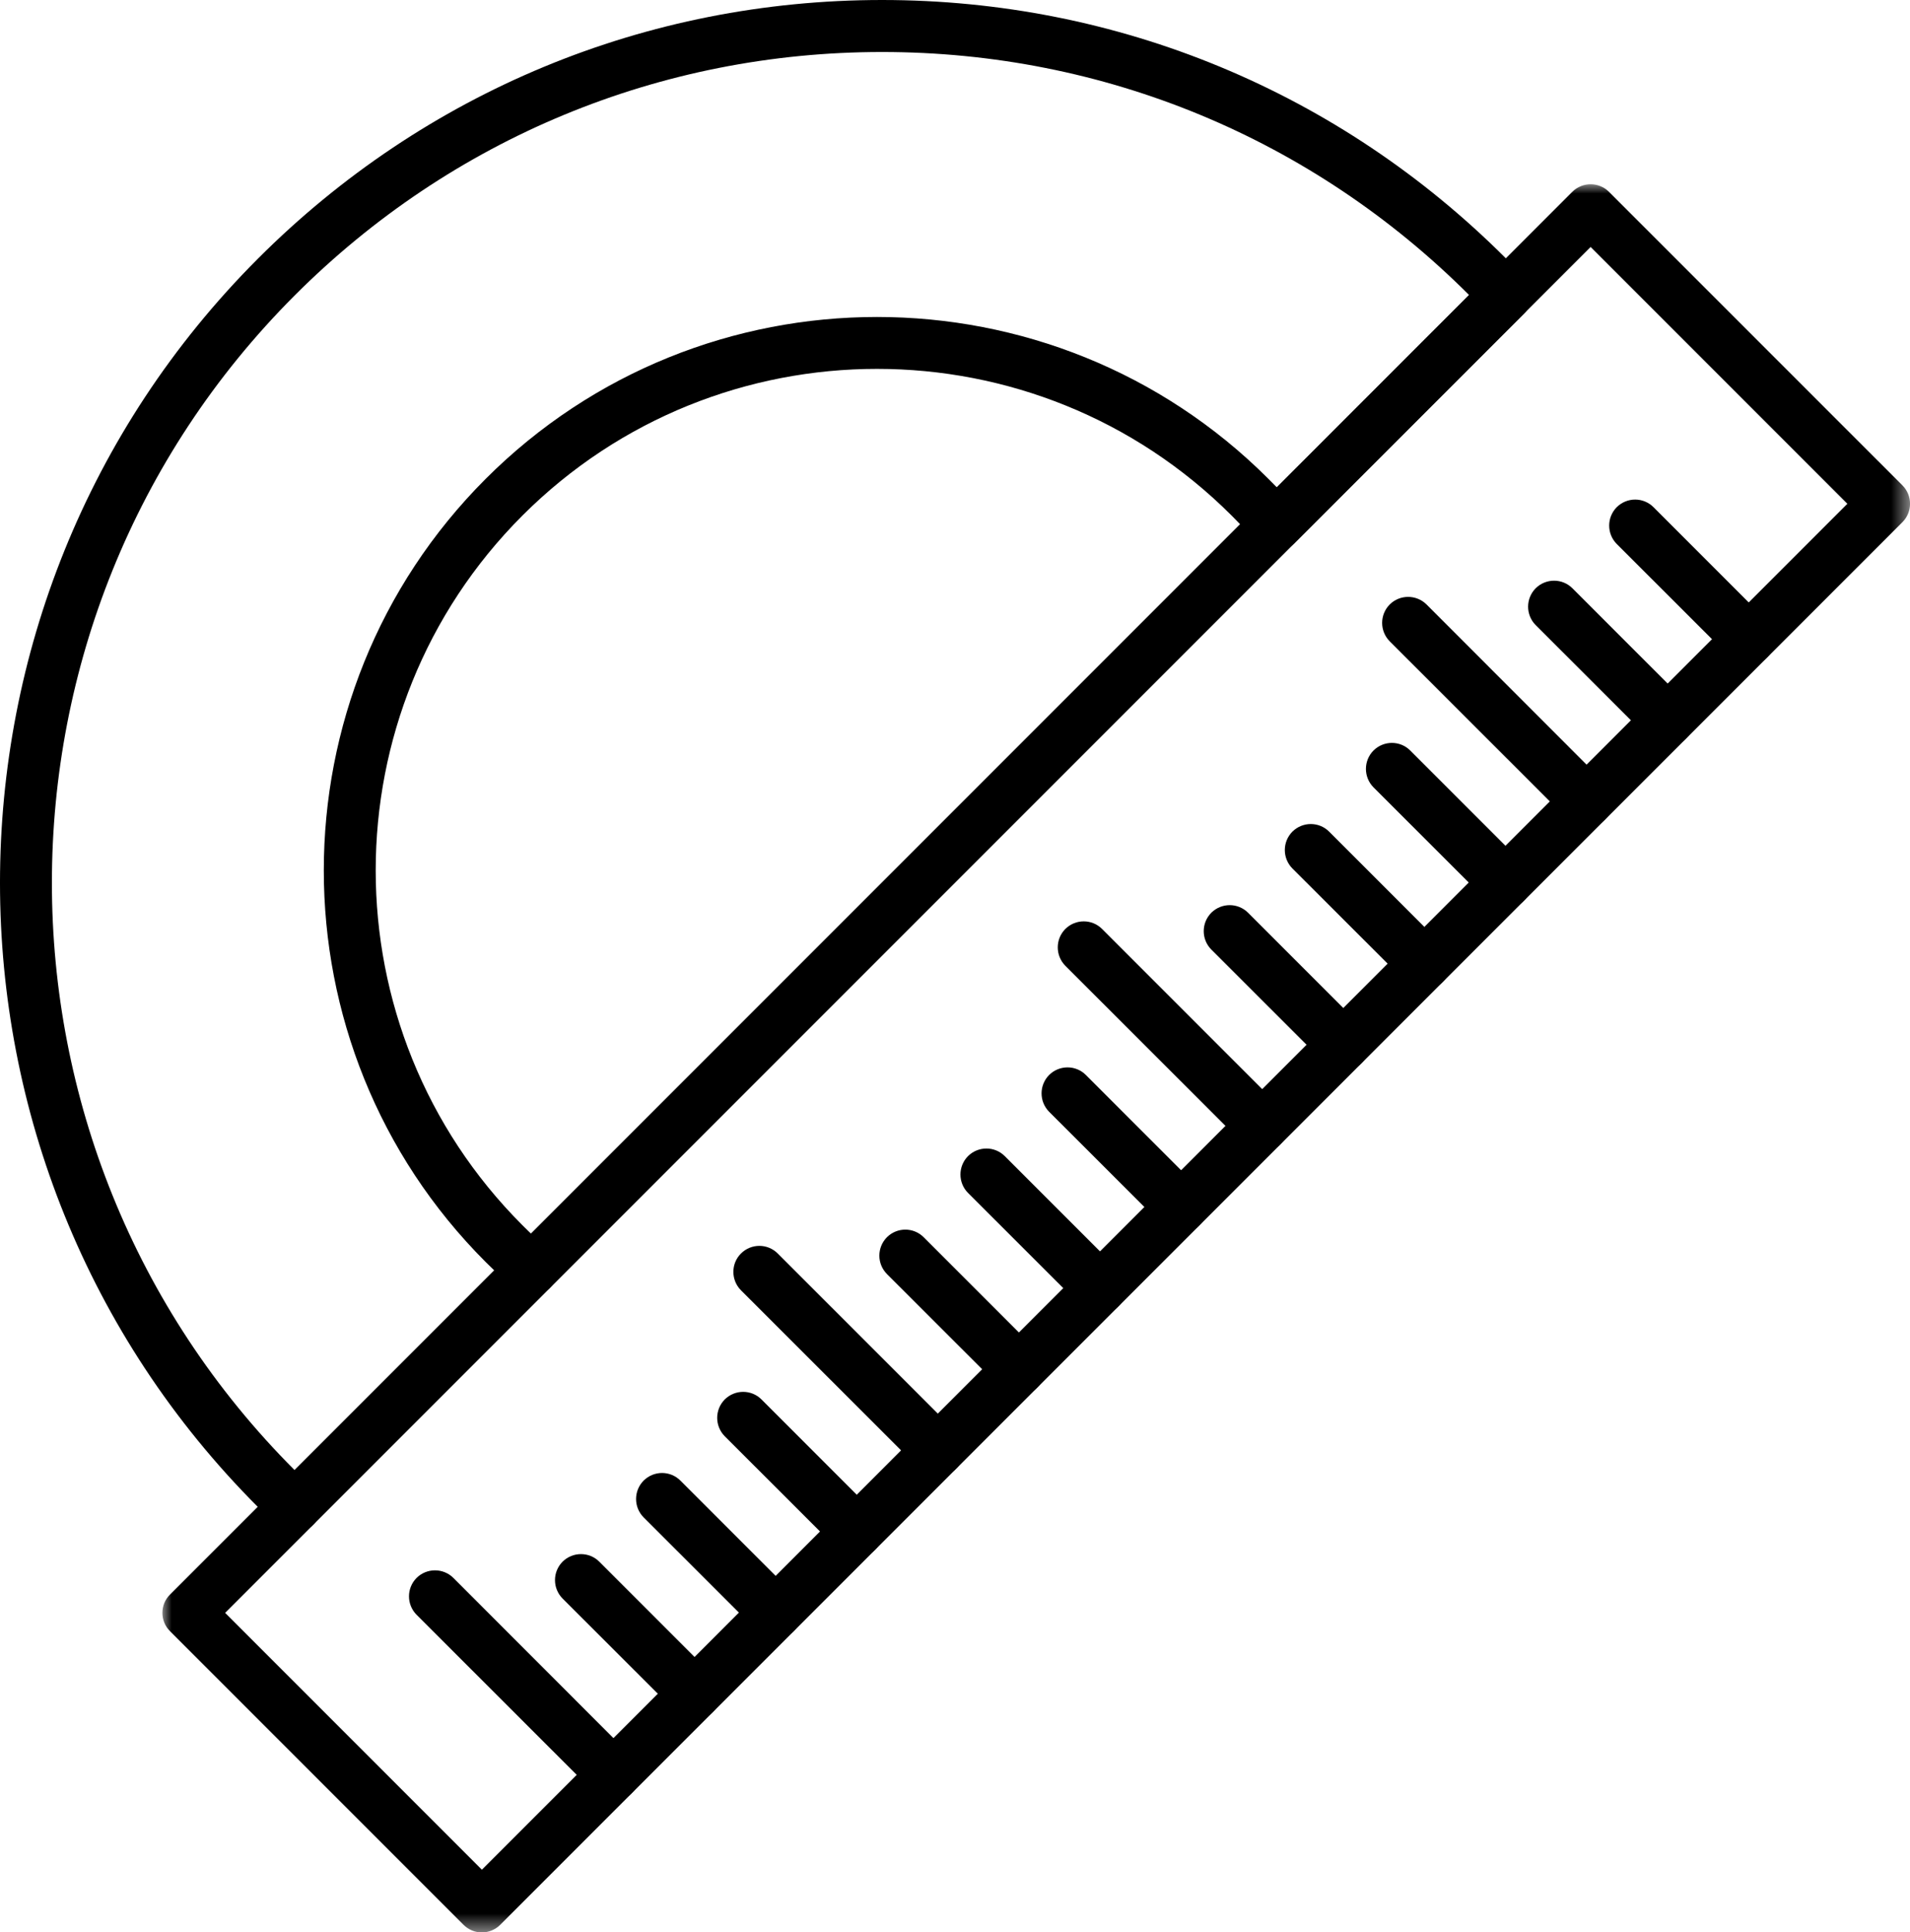 <?xml version="1.0" encoding="UTF-8"?>
<svg width="100px" height="101.14px" viewBox="0 0 100 101.14" version="1.1" xmlns="http://www.w3.org/2000/svg" xmlns:xlink="http://www.w3.org/1999/xlink">
    <title>Group 36</title>
    <defs>
        <polygon id="path-1" points="0 0 91.498 0 91.498 91.497 0 91.497"></polygon>
    </defs>
    <g id="Page-1" stroke="none" stroke-width="1" fill="none" fill-rule="evenodd">
        <g id="hizmetler" transform="translate(-699, -944)">
            <g id="Group-36" transform="translate(699, 944)">
                <g id="Group-3" transform="translate(8.502, 9.644)">
                    <mask id="mask-2" fill="white">
                        <use xlink:href="#path-1"></use>
                    </mask>
                    <g id="Clip-2"></g>
                    <path d="M3.285,74.773 L16.727,88.215 L88.219,16.723 L74.777,3.281 L3.285,74.773 Z M16.727,91.498 C16.376,91.498 16.03,91.363 15.765,91.099 L0.401,75.734 C-0.134,75.205 -0.134,74.341 0.401,73.812 L73.816,0.397 C74.345,-0.132 75.209,-0.132 75.738,0.397 L91.103,15.761 C91.632,16.291 91.632,17.155 91.103,17.684 L17.688,91.099 C17.423,91.363 17.072,91.498 16.727,91.498 L16.727,91.498 Z" id="Fill-1" fill="#000000" mask="url(#mask-2)"></path>
                </g>
                <path d="M15.431,80.208 C15.096,80.208 14.761,80.084 14.496,79.836 C14.167,79.523 13.837,79.204 13.508,78.88 C-4.503,60.864 -4.503,31.55 13.508,13.534 C22.235,4.806 33.841,0 46.181,0 C58.521,0 70.127,4.806 78.854,13.534 C79.178,13.863 79.497,14.187 79.816,14.522 C80.318,15.057 80.307,15.899 79.789,16.418 L67.762,28.439 C67.497,28.704 67.162,28.86 66.752,28.839 C66.374,28.823 66.023,28.655 65.774,28.369 C65.364,27.894 64.932,27.435 64.484,26.986 C54.244,16.747 37.589,16.747 27.35,26.986 C17.11,37.226 17.11,53.886 27.35,64.126 C27.798,64.574 28.257,65.001 28.727,65.411 C29.294,65.897 29.353,66.761 28.862,67.328 C28.376,67.895 27.512,67.955 26.945,67.463 C26.426,67.015 25.918,66.54 25.422,66.048 C14.129,54.75 14.129,36.362 25.427,25.064 C36.725,13.766 55.108,13.766 66.411,25.064 C66.557,25.21 66.703,25.361 66.849,25.507 L76.915,15.44 C68.701,7.237 57.792,2.722 46.181,2.722 C34.565,2.722 23.645,7.247 15.436,15.456 C-1.522,32.414 -1.522,60 15.436,76.957 C15.738,77.26 16.052,77.562 16.365,77.859 C16.91,78.372 16.937,79.236 16.419,79.782 C16.154,80.063 15.792,80.208 15.431,80.208" id="Fill-4" fill="#000000"></path>
                <path d="M32.114,94.253 C31.769,94.253 31.418,94.118 31.153,93.853 L21.81,84.516 C21.281,83.981 21.281,83.123 21.81,82.588 C22.345,82.059 23.204,82.059 23.738,82.588 L33.076,91.931 C33.61,92.46 33.61,93.324 33.076,93.853 C32.811,94.118 32.46,94.253 32.114,94.253" id="Fill-6" fill="#000000"></path>
                <path d="M49.097,77.269 C48.752,77.269 48.401,77.134 48.136,76.869 L38.793,67.532 C38.264,66.997 38.264,66.138 38.793,65.609 C39.328,65.075 40.187,65.075 40.721,65.609 L50.059,74.947 C50.588,75.476 50.588,76.34 50.059,76.869 C49.794,77.134 49.443,77.269 49.097,77.269" id="Fill-8" fill="#000000"></path>
                <path d="M66.082,60.286 C65.736,60.286 65.385,60.151 65.12,59.886 L55.777,50.549 C55.248,50.014 55.248,49.155 55.777,48.621 C56.312,48.092 57.171,48.092 57.7,48.621 L67.043,57.964 C67.572,58.498 67.572,59.357 67.043,59.886 C66.778,60.151 66.427,60.286 66.082,60.286" id="Fill-10" fill="#000000"></path>
                <path d="M83.064,43.303 C82.718,43.303 82.367,43.168 82.103,42.904 L72.76,33.566 C72.231,33.032 72.231,32.173 72.76,31.638 C73.294,31.109 74.153,31.109 74.688,31.638 L84.025,40.981 C84.555,41.511 84.555,42.375 84.025,42.904 C83.761,43.168 83.41,43.303 83.064,43.303" id="Fill-12" fill="#000000"></path>
                <path d="M36.361,90.006 C36.016,90.006 35.665,89.871 35.4,89.606 L29.454,83.666 C28.925,83.131 28.925,82.273 29.454,81.738 C29.989,81.209 30.847,81.209 31.377,81.738 L37.323,87.684 C37.852,88.219 37.852,89.077 37.323,89.606 C37.058,89.871 36.707,90.006 36.361,90.006" id="Fill-14" fill="#000000"></path>
                <path d="M40.607,85.761 C40.261,85.761 39.91,85.626 39.645,85.361 L33.699,79.421 C33.17,78.886 33.17,78.027 33.699,77.493 C34.234,76.963 35.093,76.963 35.622,77.493 L41.568,83.439 C42.097,83.968 42.097,84.832 41.568,85.361 C41.303,85.626 40.952,85.761 40.607,85.761" id="Fill-16" fill="#000000"></path>
                <path d="M44.853,81.514 C44.508,81.514 44.157,81.379 43.892,81.115 L37.946,75.174 C37.417,74.639 37.417,73.781 37.946,73.246 C38.481,72.717 39.339,72.717 39.868,73.246 L45.814,79.192 C46.349,79.721 46.349,80.585 45.814,81.115 C45.55,81.379 45.199,81.514 44.853,81.514" id="Fill-18" fill="#000000"></path>
                <path d="M53.344,73.024 C52.998,73.024 52.647,72.889 52.383,72.624 L46.437,66.683 C45.907,66.149 45.907,65.29 46.437,64.755 C46.971,64.226 47.83,64.226 48.359,64.755 L54.305,70.701 C54.84,71.231 54.84,72.095 54.305,72.624 C54.041,72.889 53.689,73.024 53.344,73.024" id="Fill-20" fill="#000000"></path>
                <path d="M57.589,68.778 C57.244,68.778 56.893,68.643 56.628,68.379 L50.682,62.438 C50.153,61.903 50.153,61.045 50.682,60.51 C51.217,59.981 52.075,59.981 52.605,60.51 L58.551,66.456 C59.08,66.985 59.08,67.849 58.551,68.379 C58.286,68.643 57.935,68.778 57.589,68.778" id="Fill-22" fill="#000000"></path>
                <path d="M61.836,64.531 C61.491,64.531 61.14,64.396 60.875,64.132 L54.929,58.191 C54.4,57.656 54.4,56.798 54.929,56.263 C55.464,55.734 56.322,55.734 56.851,56.263 L62.797,62.209 C63.327,62.738 63.327,63.602 62.797,64.132 C62.533,64.396 62.182,64.531 61.836,64.531" id="Fill-24" fill="#000000"></path>
                <path d="M70.327,56.041 C69.981,56.041 69.63,55.906 69.366,55.641 L63.42,49.7 C62.89,49.166 62.89,48.307 63.42,47.772 C63.954,47.243 64.813,47.243 65.342,47.772 L71.288,53.718 C71.817,54.253 71.817,55.112 71.288,55.641 C71.024,55.906 70.672,56.041 70.327,56.041" id="Fill-26" fill="#000000"></path>
                <path d="M74.572,51.795 C74.227,51.795 73.876,51.66 73.611,51.396 L67.665,45.455 C67.136,44.92 67.136,44.062 67.665,43.527 C68.2,42.998 69.058,42.998 69.588,43.527 L75.534,49.473 C76.063,50.008 76.063,50.866 75.534,51.396 C75.269,51.66 74.918,51.795 74.572,51.795" id="Fill-28" fill="#000000"></path>
                <path d="M78.819,47.549 C78.473,47.549 78.122,47.414 77.857,47.149 L71.911,41.209 C71.382,40.674 71.382,39.815 71.911,39.281 C72.446,38.751 73.305,38.751 73.834,39.281 L79.78,45.227 C80.309,45.756 80.309,46.62 79.78,47.149 C79.515,47.414 79.164,47.549 78.819,47.549" id="Fill-30" fill="#000000"></path>
                <path d="M87.309,39.058 C86.964,39.058 86.613,38.923 86.348,38.659 L80.402,32.718 C79.873,32.183 79.873,31.325 80.402,30.79 C80.937,30.261 81.795,30.261 82.325,30.79 L88.271,36.736 C88.805,37.265 88.805,38.129 88.271,38.659 C88.006,38.923 87.66,39.058 87.309,39.058" id="Fill-32" fill="#000000"></path>
                <path d="M91.555,34.813 C91.209,34.813 90.858,34.678 90.593,34.413 L84.647,28.473 C84.118,27.938 84.118,27.079 84.647,26.545 C85.182,26.015 86.041,26.015 86.57,26.545 L92.516,32.491 C93.051,33.02 93.051,33.884 92.516,34.413 C92.251,34.678 91.9,34.813 91.555,34.813" id="Fill-34" fill="#000000"></path>
            </g>
        </g>
    </g>
</svg>